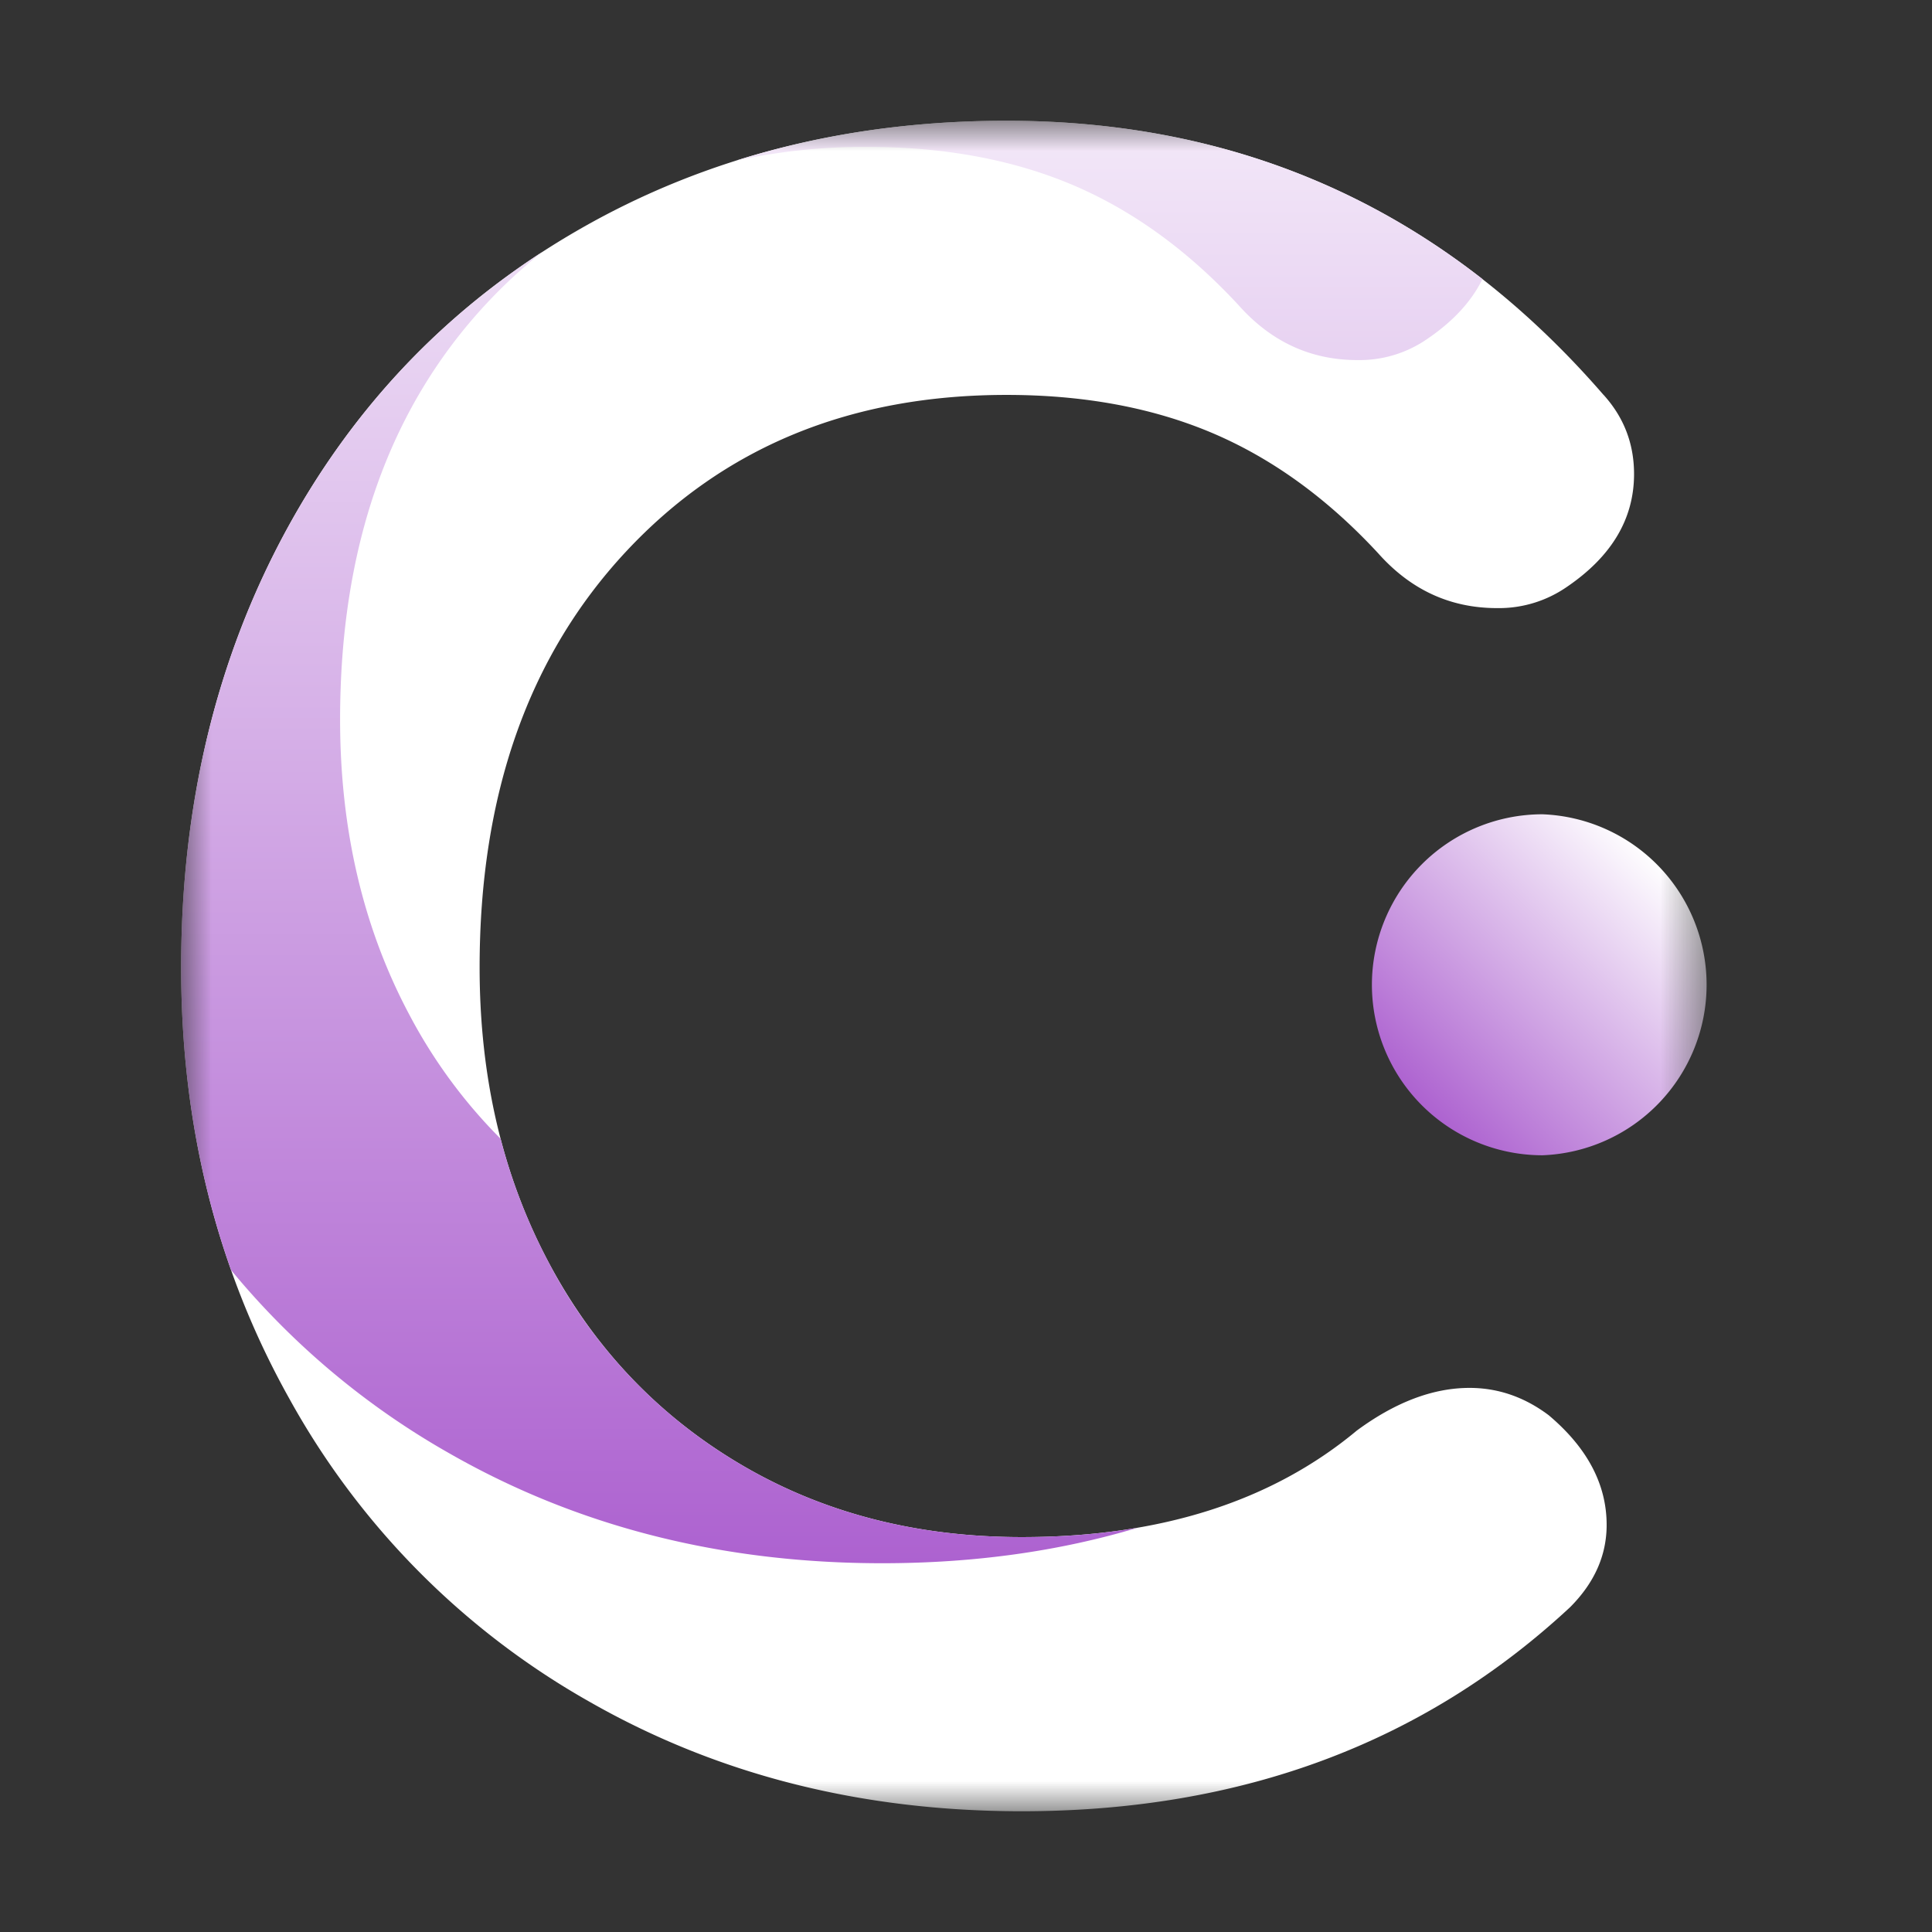 <svg xmlns="http://www.w3.org/2000/svg" width="32" height="32" fill="none"><rect width="100%" height="100%" fill="#333333" stroke="none"/><mask id="a" width="26" height="28" x="3" y="2" maskUnits="userSpaceOnUse" style="mask-type:luminance"><path fill="#fff" d="M28.37 2H3v28h25.37V2Z"/></mask><g mask="url(#a)"><path fill="#fff" d="M26.56 6.54c.336.371.505.808.505 1.312 0 .74-.37 1.363-1.11 1.867a1.975 1.975 0 0 1-1.16.353c-.775 0-1.43-.303-1.968-.908-.84-.908-1.758-1.572-2.75-1.993-.992-.42-2.127-.63-3.405-.63-2.59 0-4.692.866-6.306 2.598-1.614 1.733-2.422 4.028-2.422 6.886 0 1.817.379 3.44 1.135 4.869.757 1.43 1.816 2.547 3.179 3.355 1.362.807 2.917 1.21 4.666 1.21 2.287 0 4.137-.588 5.55-1.765.638-.47 1.261-.706 1.866-.706.471 0 .909.15 1.312.453.639.539.959 1.144.959 1.817 0 .504-.202.958-.605 1.362-2.422 2.253-5.45 3.38-9.082 3.38-2.657 0-5.045-.605-7.164-1.816a12.953 12.953 0 0 1-4.969-5.02C3.597 21.029 3 18.649 3 16.025c0-2.69.58-5.103 1.74-7.24 1.161-2.135 2.783-3.8 4.87-4.994C11.693 2.598 14.048 2 16.671 2c3.968 0 7.265 1.514 9.888 4.54Z"/><path fill="url(#b)" d="M12.197 2.659a9.97 9.97 0 0 1 2.164-.226c1.278 0 2.413.21 3.405.63.992.421 1.91 1.085 2.75 1.993.538.605 1.194.908 1.968.908a1.97 1.97 0 0 0 1.16-.353c.426-.29.73-.62.91-.989C22.315 2.874 19.688 2 16.672 2c-1.59 0-3.082.22-4.475.659ZM4.74 8.786C3.58 10.922 3 13.335 3 16.025c0 1.783.275 3.454.827 5.011a12.967 12.967 0 0 0 3.623 3.04c2.119 1.21 4.506 1.816 7.163 1.816 1.514 0 2.924-.196 4.227-.587-.6.103-1.239.154-1.916.154-1.749 0-3.304-.403-4.666-1.21a8.366 8.366 0 0 1-3.178-3.355 9.4 9.4 0 0 1-.788-2.032 8.566 8.566 0 0 1-1.523-2.076c-.757-1.43-1.136-3.052-1.136-4.869 0-2.858.808-5.153 2.422-6.886a8.37 8.37 0 0 1 .929-.859C7.196 5.331 5.782 6.87 4.74 8.786Z"/><path fill="url(#c)" fill-rule="evenodd" d="M22.723 16.311a2.826 2.826 0 0 0 2.824 2.824 2.826 2.826 0 0 0 0-5.648 2.826 2.826 0 0 0-2.824 2.824Z" clip-rule="evenodd"/></g><defs><linearGradient id="b" x1="12.722" x2="12.722" y1="25.892" y2="-2.108" gradientUnits="userSpaceOnUse"><stop stop-color="#AD62D0"/><stop offset="1" stop-color="#fff"/></linearGradient><linearGradient id="c" x1="23.55" x2="27.544" y1="18.308" y2="14.314" gradientUnits="userSpaceOnUse"><stop stop-color="#AD62D0"/><stop offset="1" stop-color="#fff"/></linearGradient></defs></svg>